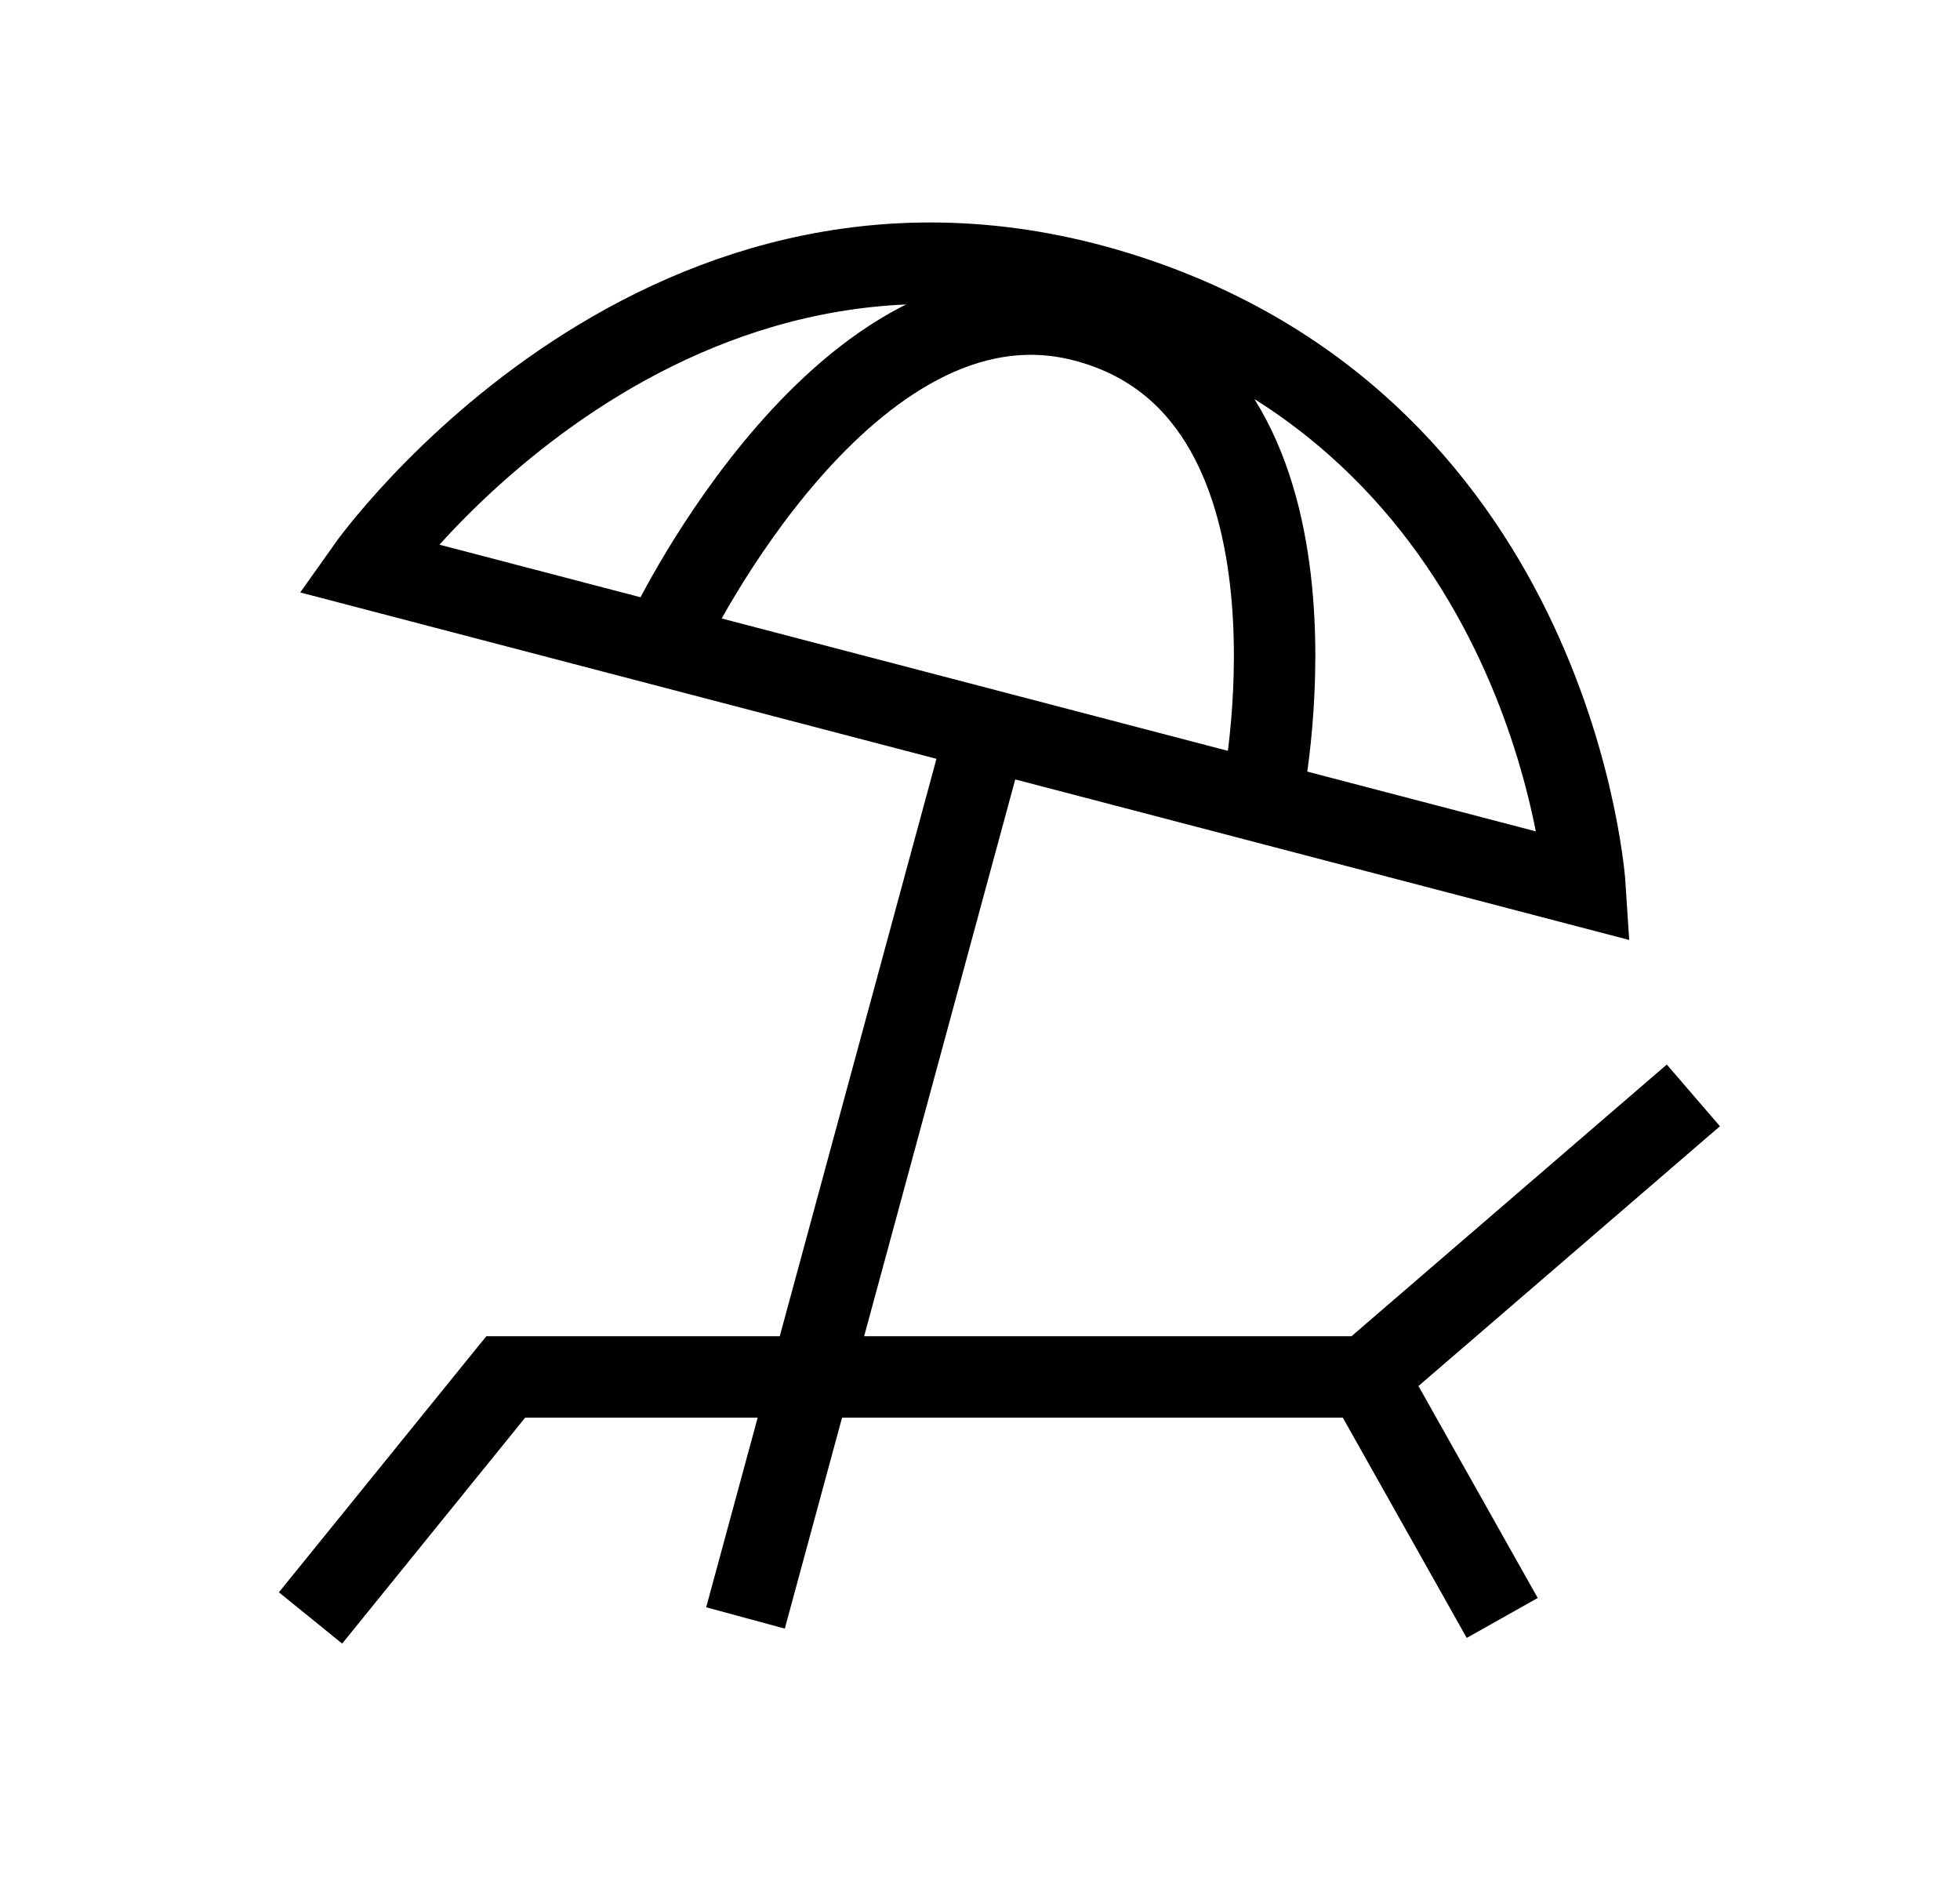 <svg id="Work_Life_2" xmlns="http://www.w3.org/2000/svg" viewBox="0 0 24.067 23.097"><defs><style>.cls-1{fill:none;stroke:#000;}</style></defs><path class="cls-1" d="M9.154,19.865l2.83-10.427M4.512,6.973l14.95,3.909S19.106,5.33,13.83,3.623C8.177,1.793,4.512,6.973,4.512,6.973ZM15.514,9.671s.963-4.923-2.215-5.733C10.405,3.2,8.228,7.722,8.228,7.722M18.446,19.865,16.781,16.906H6.21L3.813,19.865m16.98-6.416L16.781,16.906"/></svg>